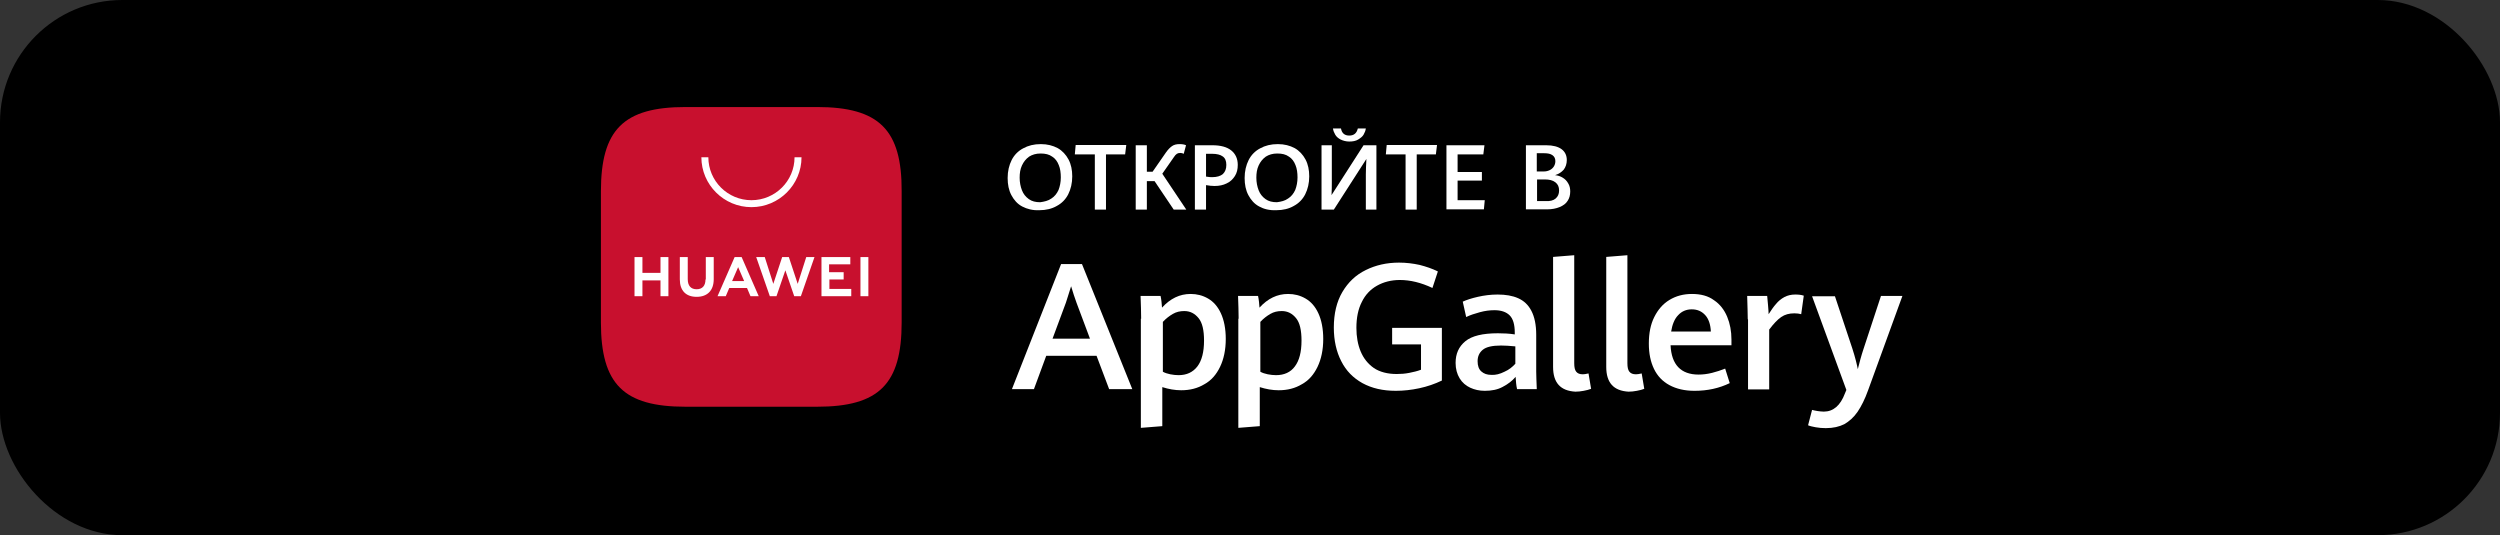 <svg width="327" height="70" viewBox="0 0 327 70" fill="none" xmlns="http://www.w3.org/2000/svg">
<rect x="0" y="0" width="327" height="70" fill="#333333" stroke="none"/>
<rect width="327" height="70" rx="16" fill="black"/>
<path fill-rule="evenodd" clip-rule="evenodd" d="M106.869 14H89.667C81.543 14 78.6 16.974 78.6 25.029V42.171C78.6 50.267 81.585 53.2 89.667 53.2H106.869C114.993 53.2 117.936 50.226 117.936 42.171V25.029C117.977 16.974 114.993 14 106.869 14Z" fill="#C8102E"/>
<path d="M86.392 33.621H87.429V38.743H86.392V36.678H84.03V38.743H82.994V33.621H84.03V35.687H86.392V33.621ZM92.278 36.554C92.278 37.38 91.864 37.834 91.118 37.834C90.372 37.834 89.957 37.38 89.957 36.513V33.621H88.921V36.554C88.921 38 89.709 38.826 91.118 38.826C92.527 38.826 93.356 38 93.356 36.513V33.621H92.32V36.554H92.278ZM104.34 37.132L103.18 33.621H102.309L101.149 37.132L100.029 33.621H98.91L100.693 38.743H101.563L102.724 35.356L103.884 38.743H104.755L106.537 33.621H105.459L104.34 37.132ZM108.444 36.554H110.35V35.604H108.444V34.571H111.221V33.621H107.449V38.743H111.345V37.793H108.485V36.554H108.444ZM112.547 38.743H113.583V33.621H112.547V38.743ZM95.387 37.669L94.931 38.743H93.853L96.092 33.621H97.004L99.242 38.743H98.164L97.708 37.669H95.387ZM95.76 36.761H97.335L96.548 34.943L95.76 36.761Z" fill="white"/>
<path d="M98.289 27.095C94.683 27.095 91.74 24.162 91.74 20.568H92.652C92.652 23.666 95.18 26.186 98.289 26.186C101.398 26.186 103.926 23.666 103.926 20.568H104.838C104.838 24.162 101.895 27.095 98.289 27.095Z" fill="white"/>
<path d="M143.429 46.536H136.848L135.24 50.896H132.361L138.792 34.538H141.522L148.103 50.896H145.074L143.429 46.536ZM137.671 44.3H142.569L140.811 39.605C140.587 38.972 140.325 38.227 140.101 37.444C139.877 38.152 139.652 38.86 139.428 39.568L137.671 44.3Z" fill="white"/>
<path d="M149.262 41.692C149.262 40.798 149.224 39.792 149.187 38.711H151.804C151.917 39.233 151.954 39.717 151.991 40.239C153.076 39.046 154.31 38.45 155.73 38.45C156.553 38.45 157.301 38.636 158.011 39.046C158.722 39.456 159.283 40.09 159.694 40.984C160.105 41.878 160.33 42.996 160.33 44.338C160.33 45.754 160.068 46.983 159.582 47.989C159.096 48.995 158.423 49.778 157.525 50.262C156.665 50.784 155.656 51.045 154.497 51.045C153.674 51.045 152.851 50.896 152.029 50.635V55.74L149.224 55.963V41.692H149.262ZM156.628 47.915C157.189 47.169 157.488 46.052 157.488 44.561C157.488 43.182 157.263 42.214 156.777 41.617C156.291 41.021 155.693 40.686 154.908 40.686C154.347 40.686 153.861 40.798 153.412 41.059C152.963 41.319 152.515 41.655 152.103 42.102V48.623C152.365 48.772 152.702 48.884 153.076 48.958C153.45 49.033 153.823 49.07 154.16 49.07C155.207 49.07 156.03 48.697 156.628 47.915Z" fill="white"/>
<path d="M162.012 41.692C162.012 40.798 161.974 39.792 161.937 38.711H164.554C164.666 39.233 164.704 39.717 164.741 40.239C165.826 39.046 167.06 38.45 168.48 38.45C169.303 38.45 170.051 38.636 170.761 39.046C171.472 39.456 172.033 40.09 172.444 40.984C172.855 41.878 173.079 42.996 173.079 44.338C173.079 45.754 172.818 46.983 172.332 47.989C171.846 48.995 171.173 49.778 170.275 50.262C169.415 50.784 168.406 51.045 167.246 51.045C166.424 51.045 165.601 50.896 164.779 50.635V55.74L161.974 55.963V41.692H162.012ZM169.378 47.915C169.939 47.169 170.238 46.052 170.238 44.561C170.238 43.182 170.013 42.214 169.527 41.617C169.041 41.021 168.443 40.686 167.658 40.686C167.097 40.686 166.611 40.798 166.162 41.059C165.713 41.319 165.265 41.655 164.853 42.102V48.623C165.115 48.772 165.452 48.884 165.826 48.958C166.2 49.033 166.573 49.07 166.91 49.07C167.957 49.07 168.817 48.697 169.378 47.915Z" fill="white"/>
<path d="M178.203 50.112C177.006 49.442 176.071 48.51 175.436 47.243C174.8 46.014 174.464 44.523 174.464 42.846C174.464 41.02 174.837 39.455 175.585 38.188C176.333 36.922 177.343 35.953 178.651 35.319C179.923 34.686 181.381 34.35 182.989 34.35C183.924 34.35 184.821 34.462 185.681 34.649C186.541 34.872 187.326 35.133 188.074 35.506L187.363 37.667C185.868 36.959 184.447 36.623 183.101 36.623C181.979 36.623 180.97 36.884 180.11 37.369C179.25 37.853 178.577 38.561 178.128 39.493C177.642 40.424 177.417 41.579 177.417 42.883C177.417 44.039 177.604 45.082 177.978 45.976C178.352 46.871 178.913 47.578 179.698 48.138C180.484 48.659 181.493 48.92 182.69 48.92C183.25 48.92 183.774 48.883 184.335 48.771C184.896 48.659 185.382 48.547 185.868 48.361V45.045H182.091V42.883H188.597V49.777C187.663 50.224 186.69 50.559 185.644 50.783C184.597 51.007 183.587 51.118 182.577 51.118C180.857 51.118 179.437 50.783 178.203 50.112Z" fill="white"/>
<path d="M198.431 50.896C198.319 50.411 198.282 49.89 198.244 49.293C197.796 49.815 197.272 50.225 196.562 50.598C195.889 50.97 195.104 51.119 194.206 51.119C193.496 51.119 192.86 50.97 192.299 50.709C191.738 50.449 191.252 50.039 190.916 49.48C190.579 48.921 190.392 48.25 190.392 47.468C190.392 46.275 190.804 45.344 191.664 44.636C192.524 43.928 193.944 43.592 195.926 43.592C196.674 43.592 197.422 43.63 198.132 43.741V43.518C198.132 42.437 197.908 41.692 197.459 41.245C197.011 40.798 196.338 40.574 195.478 40.574C194.879 40.574 194.244 40.649 193.571 40.835C192.898 41.021 192.299 41.208 191.776 41.468L191.327 39.456C191.813 39.233 192.486 39.009 193.309 38.823C194.131 38.636 194.991 38.525 195.889 38.525C196.936 38.525 197.833 38.674 198.581 39.009C199.329 39.344 199.89 39.866 200.301 40.649C200.712 41.431 200.937 42.474 200.937 43.779V48.623C200.937 49.144 200.974 49.89 201.011 50.896H198.431ZM196.786 48.623C197.384 48.362 197.833 47.989 198.207 47.579V45.306C197.459 45.232 196.824 45.195 196.338 45.195C195.178 45.195 194.393 45.381 193.944 45.754C193.496 46.126 193.271 46.611 193.271 47.244C193.271 47.84 193.421 48.287 193.758 48.585C194.094 48.883 194.505 49.033 195.066 49.033C195.627 49.07 196.188 48.921 196.786 48.623Z" fill="white"/>
<path d="M203.143 47.989V33.605L205.91 33.382V47.504C205.91 48.026 205.985 48.399 206.171 48.622C206.358 48.846 206.62 48.958 207.031 48.958C207.218 48.958 207.443 48.92 207.779 48.846L208.116 50.858C207.854 50.97 207.518 51.044 207.144 51.119C206.77 51.193 206.396 51.23 206.059 51.23C204.115 51.119 203.143 50.075 203.143 47.989Z" fill="white"/>
<path d="M210.097 47.989V33.605L212.864 33.382V47.504C212.864 48.026 212.939 48.399 213.126 48.622C213.313 48.846 213.574 48.958 213.986 48.958C214.173 48.958 214.397 48.92 214.733 48.846L215.07 50.858C214.808 50.97 214.472 51.044 214.098 51.119C213.724 51.193 213.35 51.23 213.013 51.23C211.069 51.119 210.097 50.075 210.097 47.989Z" fill="white"/>
<path d="M226.512 45.157H218.51C218.622 47.691 219.856 48.995 222.174 48.995C222.735 48.995 223.334 48.921 223.932 48.772C224.53 48.623 225.091 48.436 225.652 48.213L226.25 50.113C224.867 50.784 223.334 51.119 221.651 51.119C220.342 51.119 219.258 50.858 218.361 50.374C217.463 49.89 216.79 49.182 216.341 48.25C215.893 47.319 215.668 46.238 215.668 44.934C215.668 43.592 215.893 42.437 216.379 41.468C216.865 40.5 217.501 39.754 218.361 39.233C219.221 38.711 220.193 38.45 221.314 38.45C222.474 38.45 223.446 38.711 224.194 39.27C224.979 39.792 225.54 40.537 225.914 41.431C226.287 42.325 226.474 43.331 226.474 44.412V45.157H226.512ZM223.782 43.406C223.745 42.437 223.483 41.692 223.034 41.208C222.586 40.723 222.025 40.462 221.277 40.462C220.567 40.462 219.968 40.723 219.52 41.208C219.034 41.692 218.734 42.437 218.585 43.369H223.782V43.406Z" fill="white"/>
<path d="M228.606 41.766C228.606 41.096 228.568 40.09 228.531 38.711H231.148C231.186 39.046 231.223 39.456 231.26 39.941C231.298 40.425 231.335 40.798 231.335 41.096C231.672 40.574 231.971 40.127 232.307 39.754C232.606 39.382 232.98 39.084 233.392 38.86C233.803 38.636 234.289 38.525 234.812 38.525C235.261 38.525 235.598 38.562 235.934 38.674L235.598 41.096C235.336 41.021 235.037 40.984 234.7 40.984C234.027 40.984 233.466 41.133 232.98 41.468C232.494 41.804 231.971 42.363 231.41 43.108V50.933H228.643V41.766H228.606Z" fill="white"/>
<path d="M237.505 55.888C237.094 55.814 236.757 55.739 236.495 55.627L237.019 53.615C237.206 53.653 237.43 53.727 237.729 53.764C238.028 53.802 238.29 53.839 238.552 53.839C239.786 53.839 240.721 53.056 241.319 51.454L241.506 51.007L237.019 38.748H240.01L242.291 45.604C242.665 46.759 242.889 47.691 243.001 48.287C243.226 47.392 243.45 46.535 243.749 45.641L246.03 38.71H248.834L244.347 51.044C243.936 52.199 243.45 53.168 242.964 53.876C242.478 54.584 241.88 55.106 241.244 55.478C240.571 55.814 239.786 56 238.814 56C238.365 56 237.916 55.963 237.505 55.888Z" fill="white"/>
<path d="M133.707 27.01C133.071 26.675 132.623 26.153 132.286 25.52C131.95 24.886 131.8 24.141 131.8 23.284C131.8 22.39 131.987 21.607 132.324 20.936C132.66 20.266 133.184 19.744 133.819 19.409C134.492 19.036 135.24 18.85 136.137 18.85C136.997 18.85 137.708 19.036 138.344 19.372C138.942 19.707 139.428 20.229 139.764 20.862C140.101 21.495 140.25 22.241 140.25 23.061C140.25 23.955 140.064 24.737 139.727 25.408C139.39 26.079 138.867 26.6 138.231 26.936C137.596 27.308 136.81 27.495 135.95 27.495C135.09 27.532 134.343 27.346 133.707 27.01ZM137.521 25.967C137.932 25.706 138.231 25.334 138.456 24.849C138.643 24.365 138.755 23.806 138.755 23.209C138.755 22.613 138.68 22.054 138.493 21.607C138.306 21.123 138.044 20.75 137.633 20.489C137.222 20.191 136.736 20.079 136.1 20.079C135.502 20.079 135.016 20.229 134.604 20.489C134.193 20.788 133.894 21.16 133.67 21.645C133.445 22.129 133.37 22.651 133.37 23.247C133.37 23.843 133.483 24.402 133.67 24.886C133.857 25.371 134.156 25.743 134.567 26.041C134.978 26.34 135.464 26.451 136.063 26.451C136.586 26.377 137.11 26.265 137.521 25.967Z" fill="white"/>
<path d="M143.204 20.191H140.587L140.699 18.962H147.317L147.168 20.191H144.663V27.42H143.204V20.191Z" fill="white"/>
<path d="M155.169 27.42H153.524L151.019 23.694H150.009V27.42H148.551V18.999H150.009V22.464H150.757L152.515 19.93C152.776 19.558 153.038 19.297 153.3 19.111C153.561 18.924 153.898 18.85 154.272 18.85C154.608 18.85 154.908 18.887 155.132 18.999L154.833 20.117C154.683 20.042 154.534 20.005 154.384 20.005C154.197 20.005 154.048 20.042 153.935 20.117C153.823 20.191 153.674 20.34 153.561 20.527L152.028 22.725L155.169 27.42Z" fill="white"/>
<path d="M156.291 18.999H158.572C159.656 18.999 160.479 19.222 161.04 19.669C161.6 20.116 161.9 20.75 161.9 21.57C161.9 22.129 161.787 22.613 161.526 23.023C161.264 23.433 160.927 23.768 160.441 23.992C159.993 24.215 159.469 24.327 158.871 24.327C158.534 24.327 158.16 24.29 157.749 24.215V27.42H156.291V18.999ZM159.955 22.762C160.254 22.464 160.404 22.091 160.404 21.57C160.404 21.048 160.254 20.675 159.918 20.452C159.619 20.228 159.133 20.116 158.534 20.116H157.749V23.098C158.123 23.172 158.385 23.172 158.572 23.172C159.17 23.172 159.656 23.023 159.955 22.762Z" fill="white"/>
<path d="M164.705 27.01C164.069 26.675 163.621 26.153 163.284 25.52C162.947 24.886 162.798 24.141 162.798 23.284C162.798 22.39 162.985 21.607 163.321 20.936C163.658 20.266 164.181 19.744 164.817 19.409C165.49 19.036 166.238 18.85 167.135 18.85C167.995 18.85 168.706 19.036 169.341 19.372C169.94 19.707 170.426 20.229 170.762 20.862C171.099 21.495 171.248 22.241 171.248 23.061C171.248 23.955 171.061 24.737 170.725 25.408C170.388 26.079 169.865 26.6 169.229 26.936C168.594 27.308 167.808 27.495 166.948 27.495C166.051 27.532 165.303 27.346 164.705 27.01ZM168.481 25.967C168.893 25.706 169.192 25.334 169.416 24.849C169.603 24.365 169.715 23.806 169.715 23.209C169.715 22.613 169.641 22.054 169.454 21.607C169.267 21.123 169.005 20.75 168.594 20.489C168.182 20.191 167.696 20.079 167.061 20.079C166.462 20.079 165.976 20.229 165.565 20.489C165.154 20.788 164.854 21.16 164.63 21.645C164.406 22.129 164.331 22.651 164.331 23.247C164.331 23.843 164.443 24.402 164.63 24.886C164.817 25.371 165.116 25.743 165.527 26.041C165.939 26.34 166.425 26.451 167.023 26.451C167.584 26.377 168.07 26.265 168.481 25.967Z" fill="white"/>
<path d="M178.652 27.42V22.799C178.652 22.203 178.689 21.532 178.726 20.787L174.464 27.42H172.856V18.998H174.202V23.805C174.202 24.327 174.202 24.886 174.165 25.519L178.353 18.998H180.035V27.42H178.652ZM175.361 18.253C175.062 18.104 174.8 17.881 174.651 17.62C174.501 17.359 174.389 17.098 174.352 16.8H175.399C175.511 17.433 175.885 17.732 176.483 17.732C177.081 17.732 177.455 17.433 177.605 16.8H178.652C178.614 17.098 178.502 17.359 178.353 17.62C178.203 17.881 177.941 18.067 177.642 18.253C177.343 18.44 176.932 18.514 176.483 18.514C176.072 18.514 175.66 18.402 175.361 18.253Z" fill="white"/>
<path d="M183.887 20.191H181.269L181.381 18.962H187.962L187.813 20.191H185.307V27.42H183.849V20.191H183.887Z" fill="white"/>
<path d="M189.195 18.999H194.168L194.019 20.191H190.654V22.501H193.832V23.619H190.654V26.19H194.206L194.094 27.383H189.195V18.999Z" fill="white"/>
<path d="M204.414 23.247C204.713 23.433 204.937 23.656 205.124 23.992C205.311 24.29 205.386 24.663 205.386 25.035C205.386 25.52 205.274 25.929 205.049 26.265C204.825 26.637 204.451 26.898 204.002 27.084C203.554 27.271 202.993 27.383 202.357 27.383H199.59V18.999H202.245C203.142 18.999 203.815 19.185 204.264 19.52C204.713 19.856 204.937 20.34 204.937 20.936C204.937 21.421 204.788 21.868 204.526 22.203C204.227 22.538 203.853 22.762 203.404 22.911C203.778 22.948 204.115 23.06 204.414 23.247ZM201.946 22.427C202.245 22.427 202.507 22.352 202.731 22.24C202.955 22.129 203.142 21.942 203.255 21.756C203.367 21.57 203.441 21.346 203.441 21.085C203.441 20.75 203.329 20.489 203.068 20.303C202.806 20.116 202.469 20.042 201.983 20.042H201.011V22.427H201.946ZM203.479 25.967C203.778 25.706 203.928 25.37 203.928 24.923C203.928 24.439 203.778 24.104 203.441 23.843C203.105 23.582 202.656 23.47 202.021 23.47H201.048V26.302H202.133C202.731 26.339 203.18 26.227 203.479 25.967Z" fill="white"/>
</svg>
